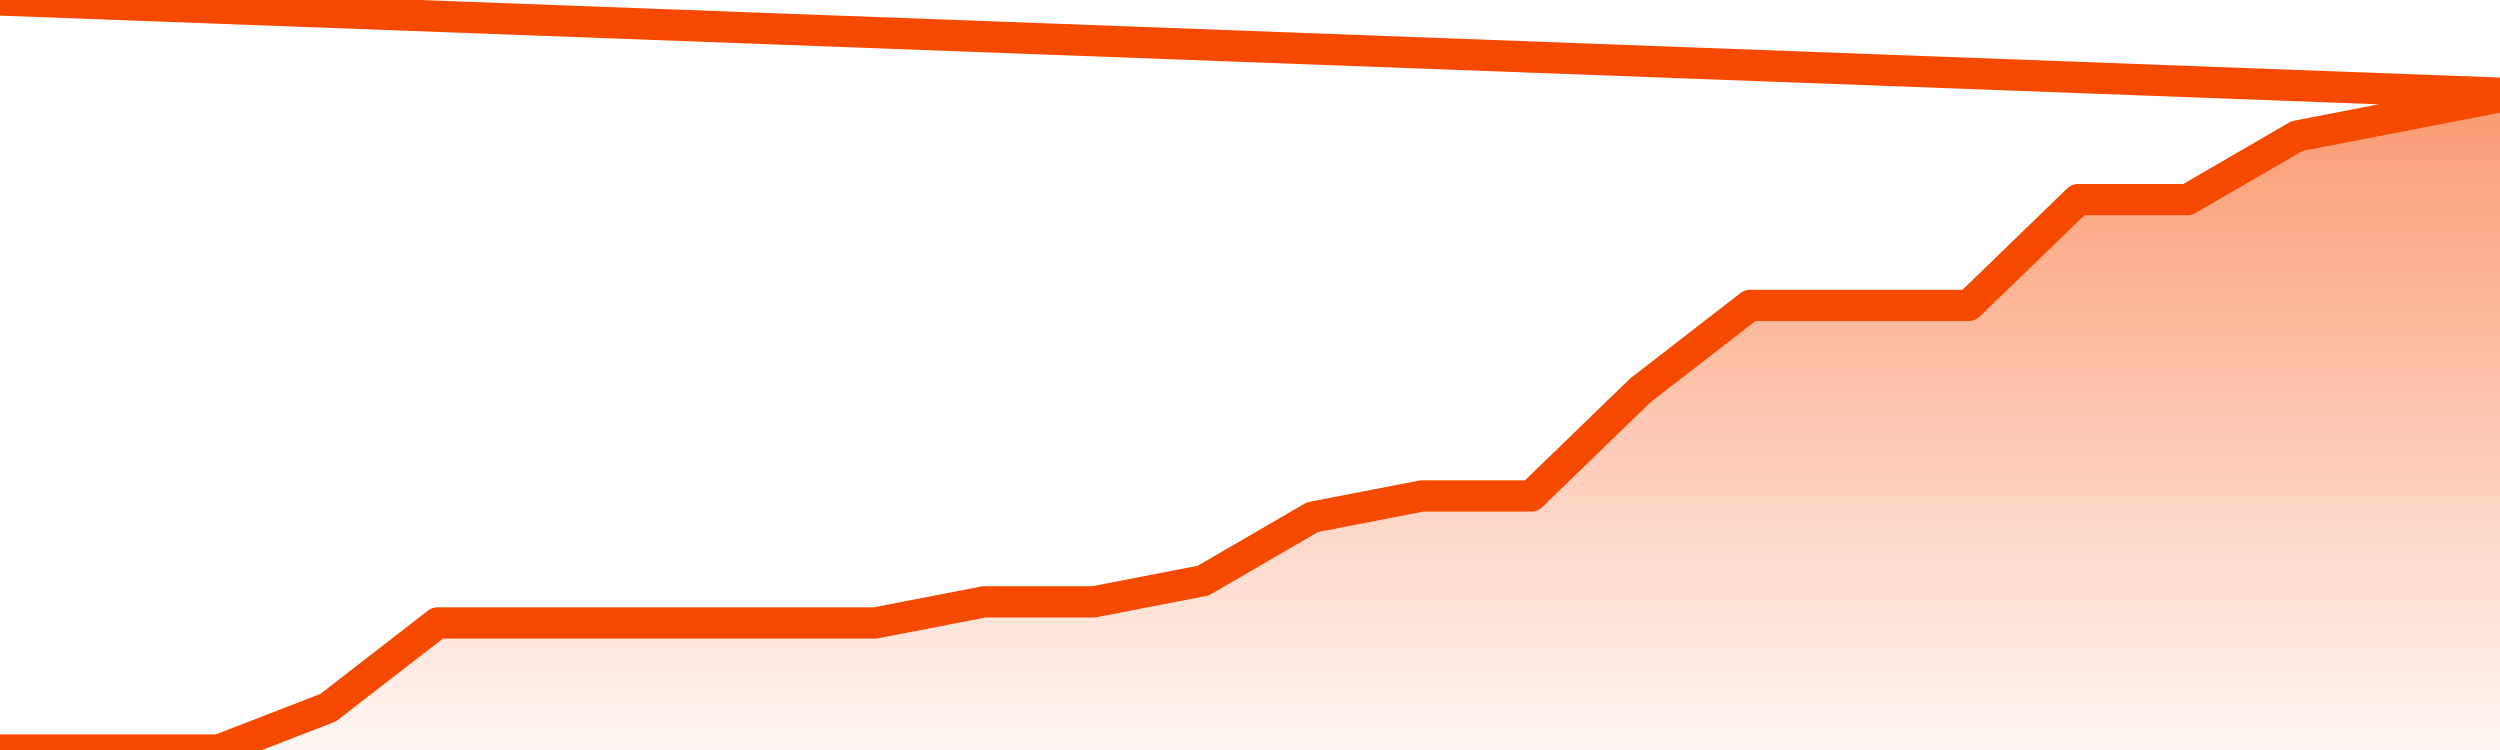       <svg
        version="1.1"
        xmlns="http://www.w3.org/2000/svg"
        width="80"
        height="24"
        viewBox="0 0 80 24">
        <defs>
          <linearGradient x1=".5" x2=".5" y2="1" id="gradient">
            <stop offset="0" stop-color="#F64900"/>
            <stop offset="1" stop-color="#f64900" stop-opacity="0"/>
          </linearGradient>
        </defs>
        <path
          fill="url(#gradient)"
          fill-opacity="0.56"
          stroke="none"
          d="M 0,26 0.0,24.0 3.5,24.0 7.0,24.0 10.5,22.645 14.0,19.935 17.5,19.935 21.0,19.935 24.5,19.935 28.0,19.935 31.5,19.258 35.0,19.258 38.5,18.581 42.0,16.548 45.5,15.871 49.0,15.871 52.5,12.484 56.0,9.774 59.5,9.774 63.0,9.774 66.5,6.387 70.0,6.387 73.5,4.355 77.0,3.677 80.5,3.0 82,26 Z"
        />
        <path
          fill="none"
          stroke="#F64900"
          stroke-width="1"
          stroke-linejoin="round"
          stroke-linecap="round"
          d="M 0.0,24.0 3.5,24.0 7.0,24.0 10.5,22.645 14.0,19.935 17.5,19.935 21.0,19.935 24.5,19.935 28.0,19.935 31.5,19.258 35.0,19.258 38.5,18.581 42.0,16.548 45.5,15.871 49.0,15.871 52.5,12.484 56.0,9.774 59.5,9.774 63.0,9.774 66.5,6.387 70.0,6.387 73.5,4.355 77.0,3.677 80.5,3.0.join(' ') }"
        />
      </svg>
